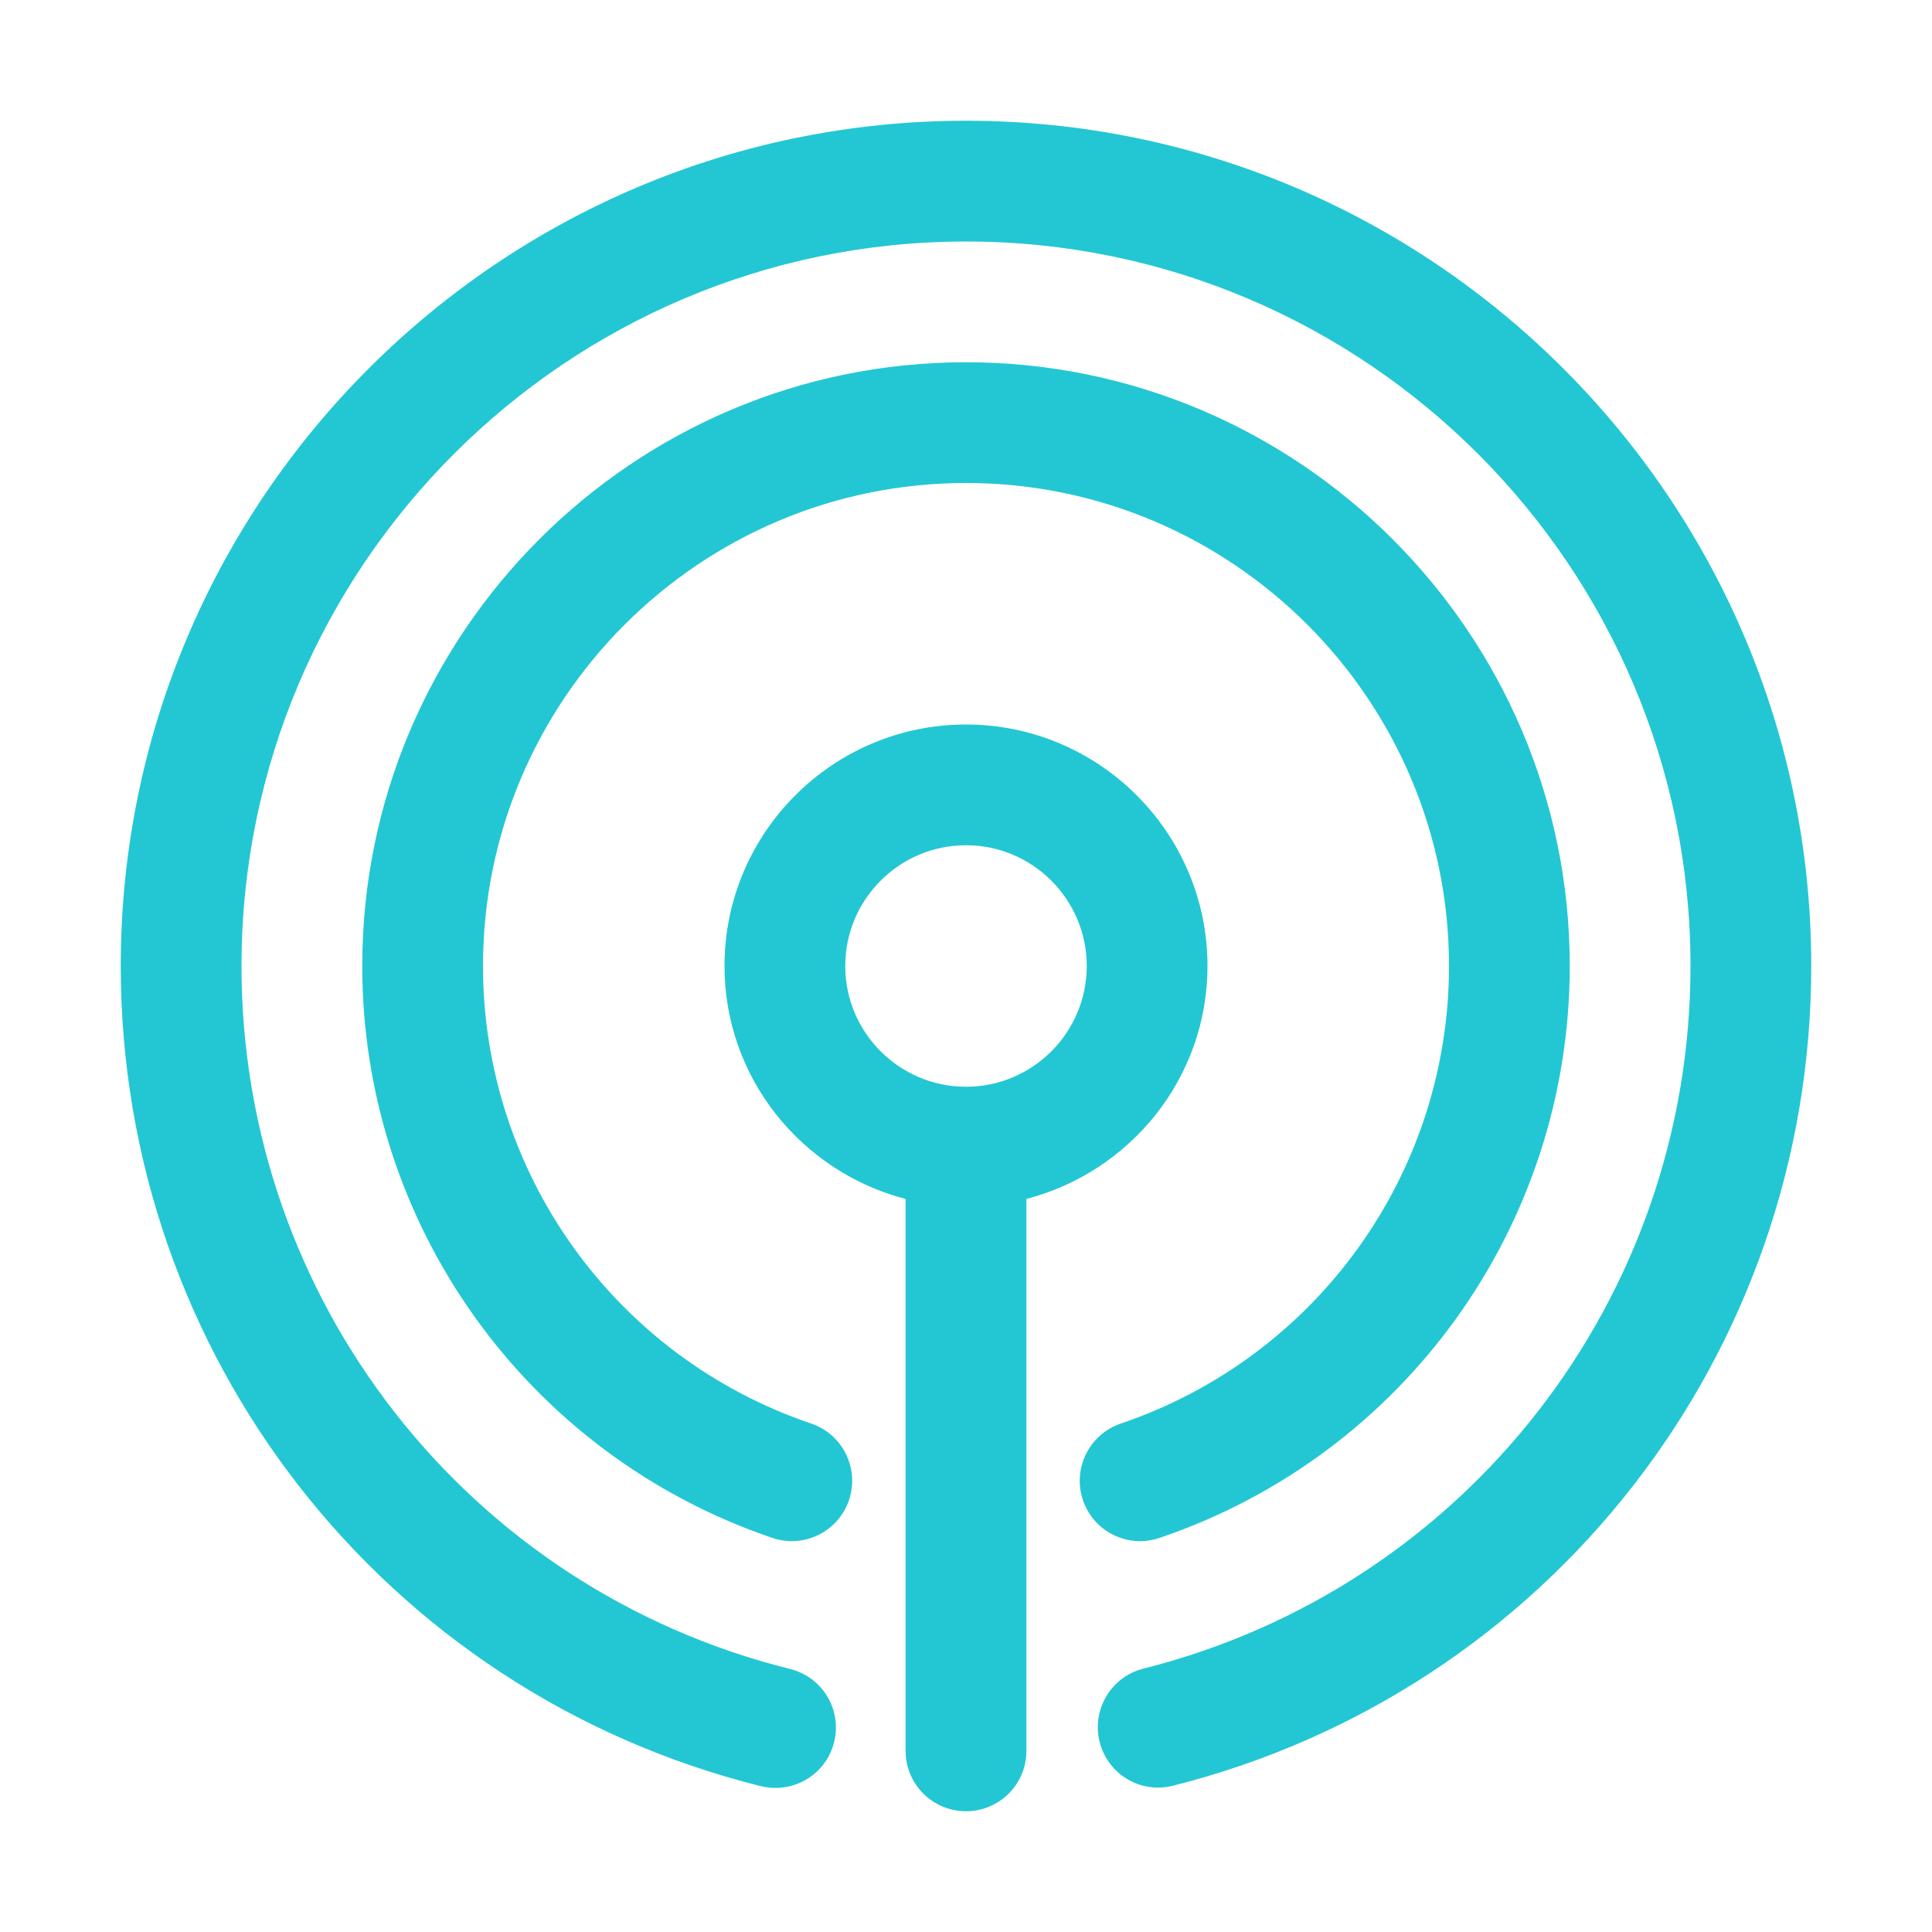 <svg width="30" height="30" viewBox="0 0 30 30" fill="none" xmlns="http://www.w3.org/2000/svg">
<path d="M18.75 15C18.75 12.932 17.068 11.25 15 11.25C12.932 11.25 11.25 12.932 11.25 15C11.25 16.742 12.45 18.198 14.062 18.617V27.188C14.062 27.706 14.482 28.125 15 28.125C15.518 28.125 15.938 27.706 15.938 27.188V18.617C17.55 18.198 18.75 16.742 18.75 15ZM15 16.875C13.966 16.875 13.125 16.034 13.125 15C13.125 13.966 13.966 13.125 15 13.125C16.034 13.125 16.875 13.966 16.875 15C16.875 16.034 16.034 16.875 15 16.875ZM28.125 15C28.125 21.025 24.049 26.259 18.213 27.729C17.711 27.856 17.201 27.552 17.075 27.048C16.949 26.547 17.253 26.037 17.755 25.91C22.757 24.651 26.25 20.165 26.25 15C26.25 8.796 21.203 3.75 15 3.75C8.797 3.75 3.75 8.796 3.75 15C3.75 20.177 7.253 24.666 12.269 25.916C12.772 26.041 13.078 26.55 12.952 27.053C12.846 27.479 12.464 27.763 12.044 27.763C11.969 27.763 11.892 27.754 11.816 27.736C5.963 26.277 1.875 21.04 1.875 15C1.875 7.763 7.763 1.875 15 1.875C22.237 1.875 28.125 7.763 28.125 15ZM17.704 23.931C17.313 23.931 16.949 23.686 16.816 23.295C16.65 22.804 16.913 22.272 17.403 22.105C20.451 21.072 22.5 18.216 22.5 15C22.5 10.865 19.135 7.5 15 7.5C10.865 7.5 7.5 10.865 7.5 15C7.5 18.215 9.548 21.071 12.596 22.105C13.086 22.271 13.349 22.803 13.183 23.294C13.016 23.784 12.485 24.047 11.994 23.881C8.184 22.588 5.625 19.019 5.625 15C5.625 9.831 9.83 5.625 15 5.625C20.169 5.625 24.375 9.831 24.375 15C24.375 19.02 21.815 22.589 18.005 23.881C17.905 23.915 17.804 23.931 17.704 23.931Z" fill="#23C7D3"/>
</svg>
